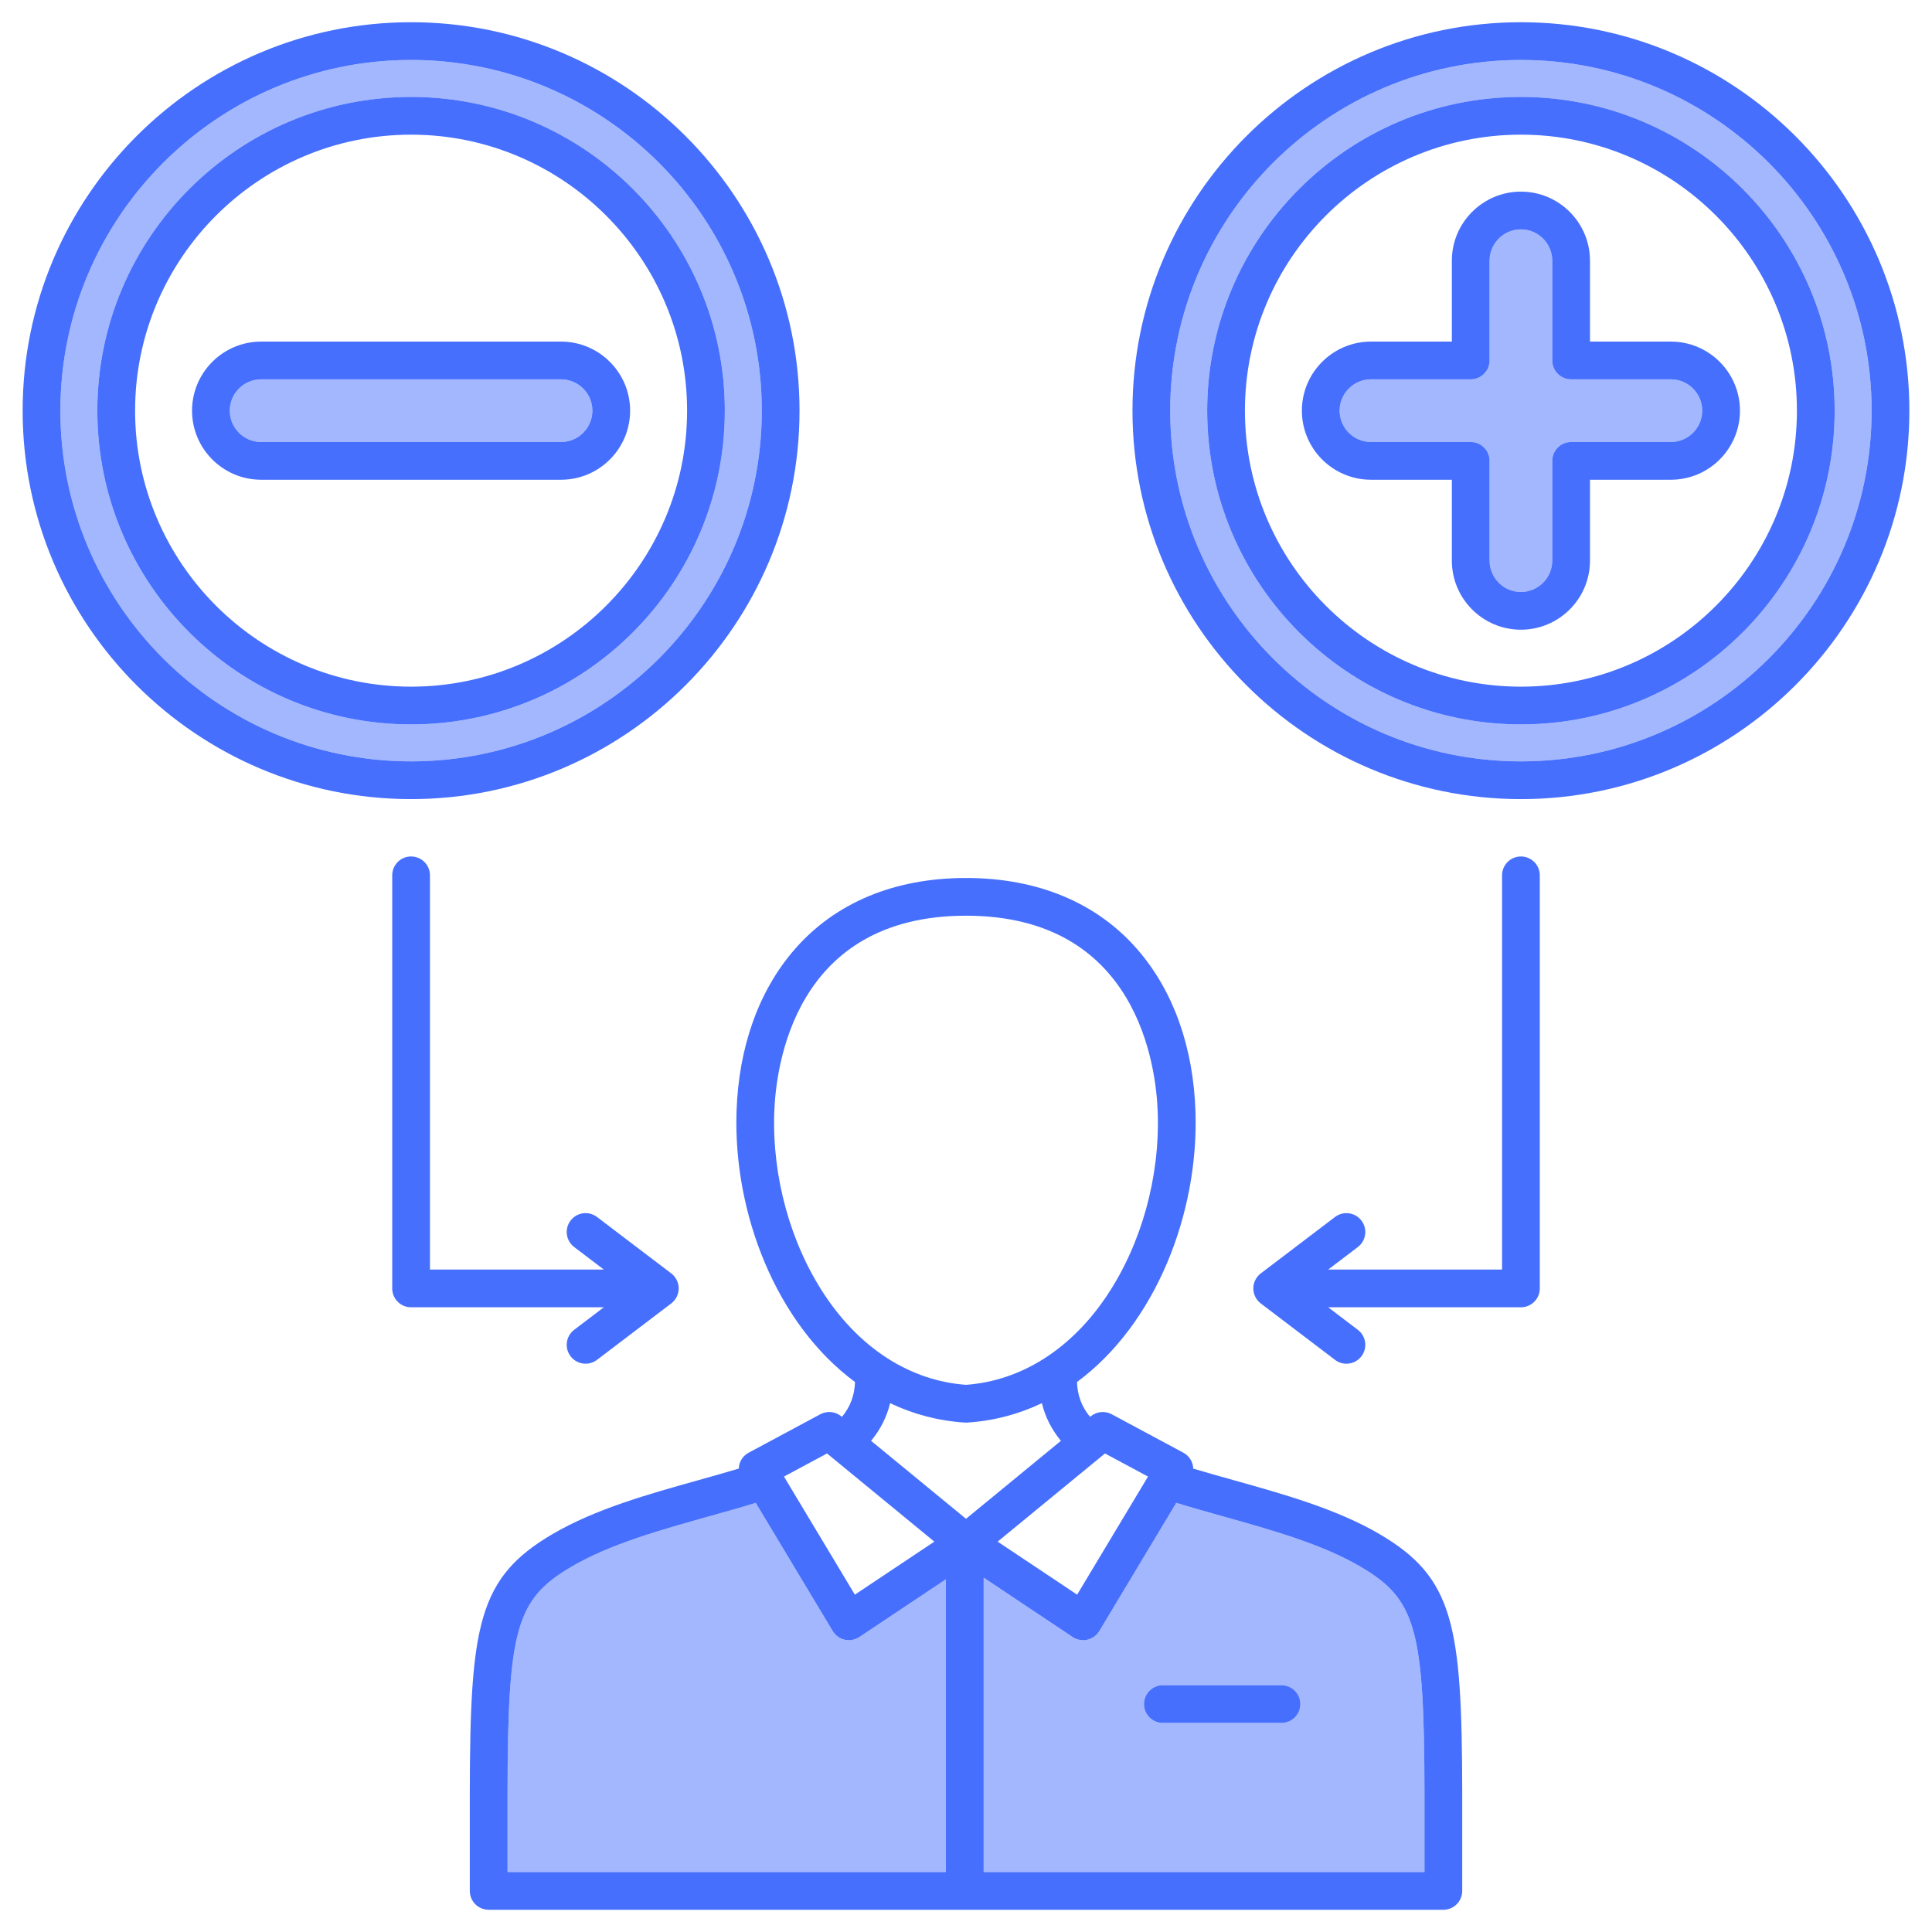 <svg xmlns="http://www.w3.org/2000/svg" id="Layer_1" height="512" viewBox="0 0 512 512" width="512" data-name="Layer 1"><g fill="#a3b7ff"><path d="m224.958 434.669c-.366 0-.733-.04-1.096-.122-1.334-.299-2.487-1.132-3.191-2.305l-20.391-33.965c-4.002 1.23-8.133 2.388-12.446 3.596-12.866 3.603-26.169 7.328-36.358 13.303-14.684 8.609-16.905 16.425-16.976 59.732v21.202s116.175 0 116.175 0v-77.582l-22.944 15.301c-.828.552-1.795.84-2.774.84z"></path><path d="m108.94 201.771c51.248 0 92.941-41.693 92.941-92.94s-41.693-92.942-92.941-92.942-92.94 41.694-92.94 92.942 41.693 92.94 92.941 92.94zm0-176.083c45.845 0 83.143 37.298 83.143 83.143s-37.298 83.142-83.143 83.142-83.142-37.297-83.142-83.142 37.298-83.143 83.142-83.143z"></path><path d="m148.684 117.135c4.579 0 8.304-3.726 8.304-8.305s-3.725-8.304-8.304-8.304h-79.486c-4.579 0-8.304 3.725-8.304 8.304s3.725 8.305 8.304 8.305z"></path><path d="m288.137 434.547c-.362.082-.73.122-1.096.122-.979 0-1.946-.288-2.774-.84l-23.591-15.733v78.014h116.824v-21.21c-.072-43.3-2.293-51.115-16.977-59.725-10.189-5.974-23.492-9.7-36.358-13.303-4.137-1.158-8.381-2.354-12.443-3.602l-20.394 33.971c-.704 1.173-1.856 2.006-3.191 2.305zm20.028 12.05h31.444c2.761 0 5 2.238 5 5s-2.239 5-5 5h-31.444c-2.761 0-5-2.238-5-5s2.239-5 5-5z"></path><path d="m403.06 15.889c-51.248 0-92.941 41.693-92.941 92.941s41.693 92.94 92.941 92.94 92.941-41.693 92.941-92.94-41.693-92.941-92.941-92.941zm0 176.083c-45.845 0-83.142-37.297-83.142-83.142s37.297-83.143 83.142-83.143 83.143 37.298 83.143 83.143-37.298 83.142-83.143 83.142z"></path><path d="m416.364 100.526c-2.761 0-5-2.239-5-5v-26.438c0-4.579-3.726-8.304-8.305-8.304s-8.305 3.725-8.305 8.304v26.438c0 2.761-2.239 5-5 5h-26.438c-4.579 0-8.304 3.725-8.304 8.304s3.725 8.305 8.304 8.305h26.438c2.761 0 5 2.239 5 5v26.438c0 4.579 3.726 8.305 8.305 8.305s8.305-3.726 8.305-8.305v-26.438c0-2.761 2.239-5 5-5h26.438c4.579 0 8.305-3.726 8.305-8.305s-3.726-8.304-8.305-8.304z"></path></g><path d="m365.581 406.549c-11.304-6.628-25.241-10.53-38.719-14.305-3.692-1.034-7.231-2.027-10.649-3.053-.014-.382-.061-.763-.164-1.138-.363-1.318-1.251-2.431-2.456-3.077l-18.983-10.188c-1.785-.96-3.973-.744-5.538.542l-.193.159c-2.235-2.697-3.344-5.716-3.465-9.241 20.845-15.39 32.273-44.67 31.4-71.622-.555-17.122-5.836-31.951-15.272-42.885-10.768-12.476-26.515-19.069-45.541-19.069s-34.773 6.594-45.541 19.069c-9.437 10.934-14.718 25.763-15.273 42.885-.873 26.951 10.555 56.231 31.4 71.621-.121 3.526-1.23 6.545-3.464 9.242l-.193-.159c-1.565-1.285-3.752-1.499-5.538-.542l-18.983 10.188c-1.205.646-2.093 1.759-2.456 3.077-.103.373-.149.752-.164 1.132-3.42 1.027-6.96 2.026-10.649 3.058-13.478 3.774-27.415 7.678-38.719 14.306-19.683 11.541-21.845 24.04-21.918 68.352v26.21c-.001 1.326.525 2.598 1.463 3.535.938.938 2.209 1.465 3.536 1.465h253c1.326 0 2.598-.527 3.536-1.465s1.464-2.209 1.464-3.535v-26.218c-.073-44.304-2.236-56.803-21.919-68.344zm-72.75-21.366 11.41 6.123-18.787 31.295-21.068-14.051 28.446-23.367zm-74.349-42.088c-9.003-13.601-13.852-31.148-13.301-48.145.397-12.264 5.236-52.278 50.819-52.278s50.421 40.015 50.818 52.278c.551 16.996-4.297 34.544-13.301 48.145-9.506 14.36-22.819 22.837-37.518 23.9-14.698-1.063-28.011-9.54-37.518-23.9zm17.407 28.755c6.018 2.872 12.628 4.682 19.787 5.147.108.007.216.011.324.011s.216-.004.324-.011c7.159-.464 13.769-2.274 19.787-5.146.881 3.644 2.563 6.981 5.043 9.985l-25.153 20.663-25.153-20.663c2.479-3.003 4.161-6.34 5.042-9.985zm-16.72 13.333 28.446 23.367-21.068 14.051-18.787-31.295 11.41-6.123zm-84.667 89.726c.071-43.308 2.292-51.123 16.976-59.732 10.189-5.975 23.492-9.7 36.358-13.303 4.313-1.208 8.445-2.366 12.446-3.596l20.391 33.965c.704 1.173 1.856 2.006 3.191 2.305.362.082.73.122 1.096.122.979 0 1.946-.288 2.774-.84l22.944-15.301v77.582h-116.176zm126.176 21.202v-78.014l23.591 15.733c.828.552 1.794.84 2.774.84.366 0 .733-.04 1.096-.122 1.334-.299 2.487-1.132 3.191-2.305l20.394-33.971c4.062 1.248 8.306 2.444 12.443 3.602 12.866 3.603 26.169 7.329 36.358 13.303 14.684 8.609 16.905 16.425 16.976 59.725v21.21s-116.822 0-116.822 0zm83.933-44.514c0 2.762-2.239 5-5 5h-31.444c-2.761 0-5-2.238-5-5s2.239-5 5-5h31.444c2.761 0 5 2.238 5 5zm58.449-445.708c-56.762 0-102.941 46.179-102.941 102.941s46.179 102.94 102.941 102.94 102.941-46.179 102.941-102.94-46.18-102.941-102.941-102.941zm0 195.882c-51.248 0-92.941-41.693-92.941-92.94s41.693-92.942 92.941-92.942 92.941 41.693 92.941 92.941-41.693 92.94-92.941 92.94zm0-176.083c-45.845 0-83.142 37.298-83.142 83.143s37.297 83.142 83.142 83.142 83.143-37.297 83.143-83.142-37.298-83.143-83.143-83.143zm0 156.285c-40.331 0-73.142-32.812-73.142-73.142s32.812-73.143 73.142-73.143 73.143 32.812 73.143 73.143-32.812 73.142-73.143 73.142zm39.743-91.447h-21.438v-21.438c0-10.093-8.211-18.304-18.305-18.304s-18.305 8.211-18.305 18.304v21.438h-21.438c-10.093 0-18.304 8.211-18.304 18.304s8.211 18.305 18.304 18.305h21.438v21.438c0 10.093 8.211 18.305 18.305 18.305s18.305-8.211 18.305-18.305v-21.438h21.438c10.093 0 18.305-8.211 18.305-18.305s-8.211-18.304-18.305-18.304zm0 26.609h-26.438c-2.761 0-5 2.239-5 5v26.438c0 4.579-3.726 8.305-8.305 8.305s-8.305-3.726-8.305-8.305v-26.438c0-2.761-2.239-5-5-5h-26.438c-4.579 0-8.304-3.726-8.304-8.305s3.725-8.304 8.304-8.304h26.438c2.761 0 5-2.239 5-5v-26.438c0-4.579 3.726-8.304 8.305-8.304s8.305 3.725 8.305 8.304v26.438c0 2.761 2.239 5 5 5h26.438c4.579 0 8.305 3.725 8.305 8.304s-3.726 8.305-8.305 8.305zm-230.92-8.304c0-56.762-46.179-102.941-102.941-102.941s-102.942 46.179-102.942 102.941 46.179 102.94 102.941 102.94 102.941-46.179 102.941-102.94zm-195.882 0c-.001-51.248 41.691-92.942 92.939-92.942s92.941 41.693 92.941 92.941-41.693 92.94-92.941 92.94-92.94-41.692-92.94-92.939zm176.084 0c0-45.845-37.298-83.143-83.143-83.143s-83.144 37.298-83.144 83.143 37.297 83.142 83.142 83.142 83.143-37.297 83.143-83.142zm-156.285 0c0-40.331 32.812-73.143 73.142-73.143s73.143 32.812 73.143 73.143-32.812 73.142-73.143 73.142-73.144-32.812-73.144-73.142zm131.189 0c0-10.093-8.211-18.304-18.304-18.304h-79.487c-10.093 0-18.304 8.211-18.304 18.304s8.211 18.305 18.304 18.305h79.486c10.093 0 18.304-8.211 18.304-18.305zm-106.094 0c0-4.579 3.725-8.304 8.304-8.304h79.486c4.579 0 8.304 3.725 8.304 8.304s-3.725 8.305-8.304 8.305h-79.487c-4.579 0-8.304-3.726-8.304-8.305zm99.123 237.614h-51.076c-2.761 0-5-2.238-5-5v-109.473c0-2.762 2.239-5 5-5s5 2.238 5 5v104.473h46.075l-7.856-5.971c-2.198-1.671-2.626-4.808-.956-7.006 1.671-2.197 4.807-2.627 7.006-.955l19.673 14.951c1.244.945 1.975 2.418 1.975 3.98s-.73 3.035-1.975 3.98l-19.673 14.952c-.904.688-1.967 1.02-3.021 1.02-1.509 0-3.001-.681-3.984-1.975-1.671-2.198-1.244-5.335.955-7.006l7.857-5.972zm248.043-114.473v109.473c0 2.762-2.239 5-5 5h-51.076l7.857 5.972c2.198 1.671 2.626 4.808.955 7.006-.983 1.294-2.475 1.975-3.984 1.975-1.054 0-2.117-.332-3.021-1.02l-19.673-14.952c-1.244-.945-1.975-2.418-1.975-3.98s.73-3.035 1.975-3.98l19.673-14.951c2.199-1.672 5.335-1.242 7.006.955 1.67 2.198 1.243 5.335-.956 7.006l-7.856 5.971h46.075v-104.473c0-2.762 2.239-5 5-5s5 2.238 5 5z" fill="#466ffd"></path></svg>